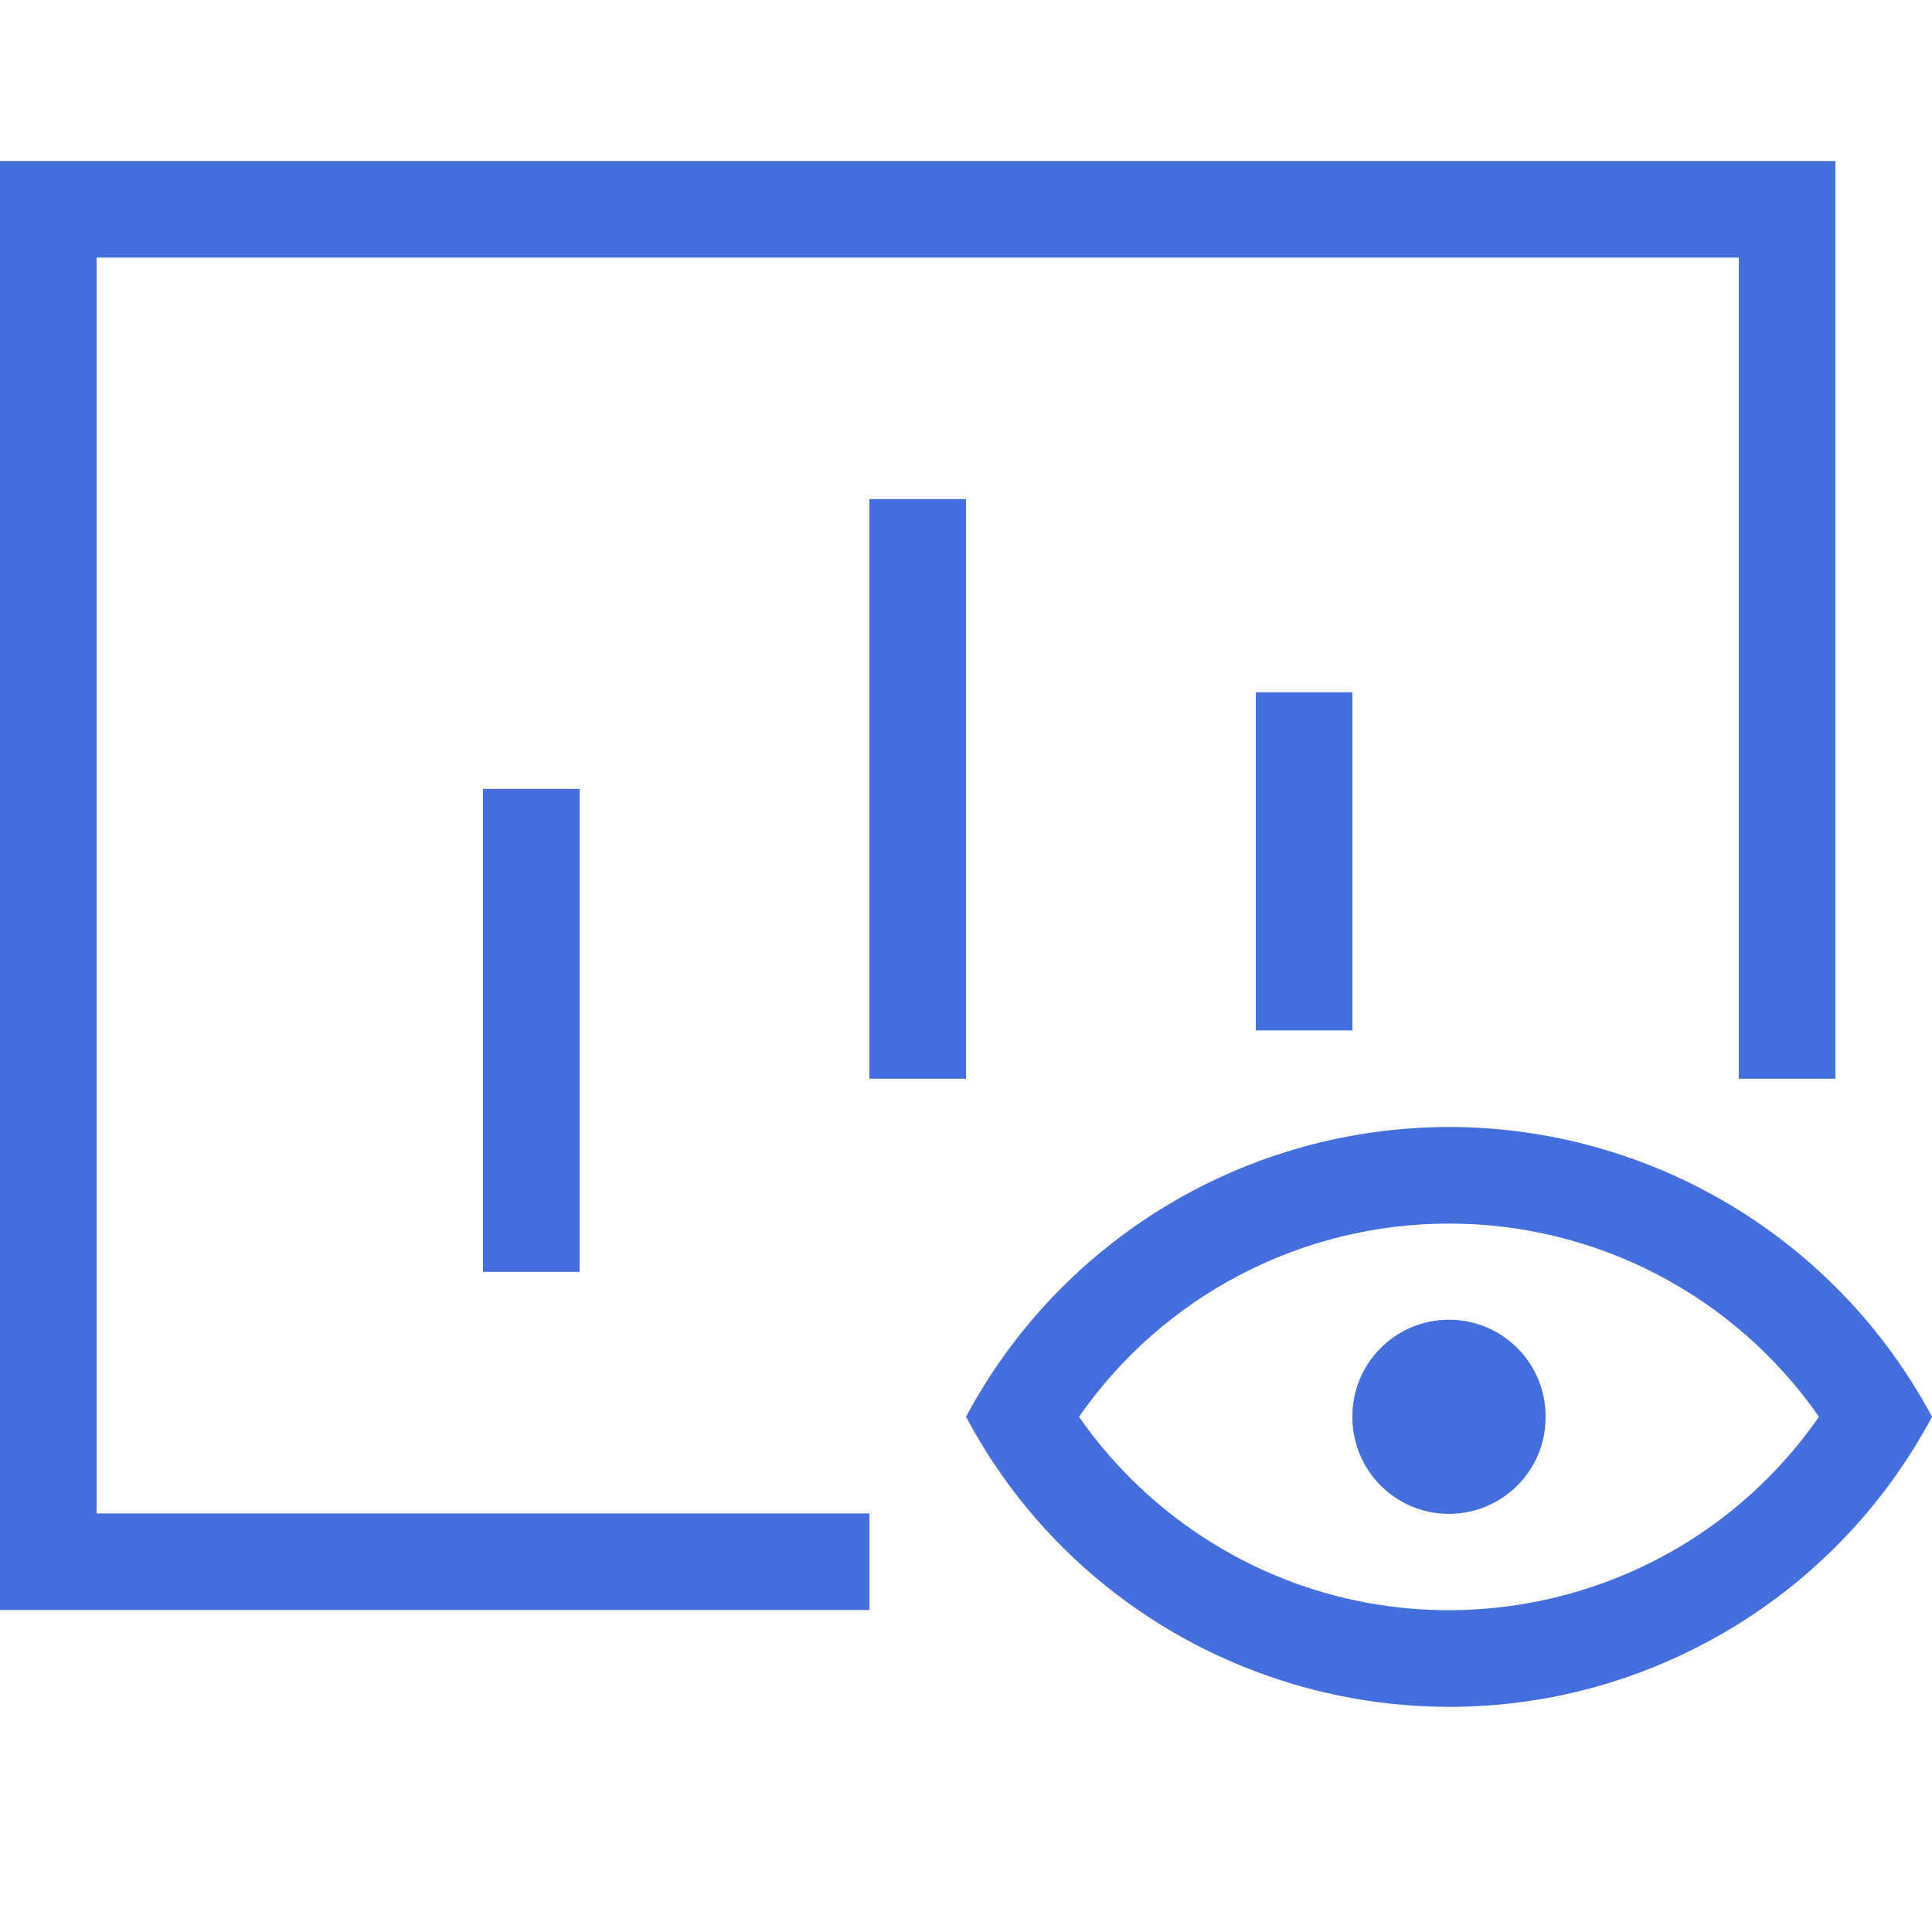 <?xml version="1.0" encoding="UTF-8"?>
<svg width="48px" height="48px" viewBox="0 0 48 48" version="1.1" xmlns="http://www.w3.org/2000/svg" xmlns:xlink="http://www.w3.org/1999/xlink">
    <title>buildcity</title>
    <g id="进行中" stroke="none" stroke-width="1" fill="none" fill-rule="evenodd">
        <g id="3产品与解决方案-3智慧医保" transform="translate(-1254, -798)">
            <g id="行业解决方案" transform="translate(0, 614)">
                <g id="items备份-2" transform="translate(1224, 154)">
                    <g id="buildcity" transform="translate(30, 30)">
                        <rect id="占位" fill="#FFFFFF" opacity="0" x="0" y="0" width="48" height="47.02"></rect>
                        <path d="M36,30.4 L36,30.4 C39.665,30.397 43.1,32.19 45.192,35.2 L45.192,35.2 C41.662,40.277 34.685,41.53 29.608,38 C28.516,37.24 27.568,36.292 26.808,35.2 L26.808,35.2 C28.9,32.19 32.335,30.397 36,30.4 M36,28 L36,28 C30.979,28.004 26.367,30.771 24,35.2 L24,35.2 C27.53,41.827 35.764,44.338 42.392,40.808 C44.777,39.538 46.729,37.585 48,35.2 L48,35.2 C45.633,30.771 41.021,28.004 36,28 L36,28 Z M21.6,37.6 L2.4,37.6 L2.4,6.4 L43.2,6.4 L43.2,26.8 L45.6,26.8 L45.6,4 L0,4 L0,40 L21.6,40 L21.6,37.6 L21.6,37.6 Z M33.6,35.2 L33.6,35.2 C33.594,36.525 34.663,37.605 35.988,37.612 C37.314,37.618 38.394,36.549 38.4,35.223 C38.4,35.215 38.4,35.208 38.4,35.2 L38.4,35.2 C38.406,33.874 37.337,32.795 36.012,32.788 C34.686,32.782 33.606,33.851 33.6,35.177 C33.6,35.184 33.6,35.192 33.6,35.2 L33.6,35.2 Z M12,19.6 L14.4,19.6 L14.4,31.6 L12,31.6 L12,19.6 Z M21.6,12.4 L24,12.4 L24,26.8 L21.6,26.8 L21.6,12.4 Z M31.2,17.2 L33.6,17.2 L33.6,25.6 L31.2,25.6 L31.2,17.2 Z" id="形状" fill="#446EDB" fill-rule="nonzero"></path>
                    </g>
                </g>
            </g>
        </g>
    </g>
</svg>